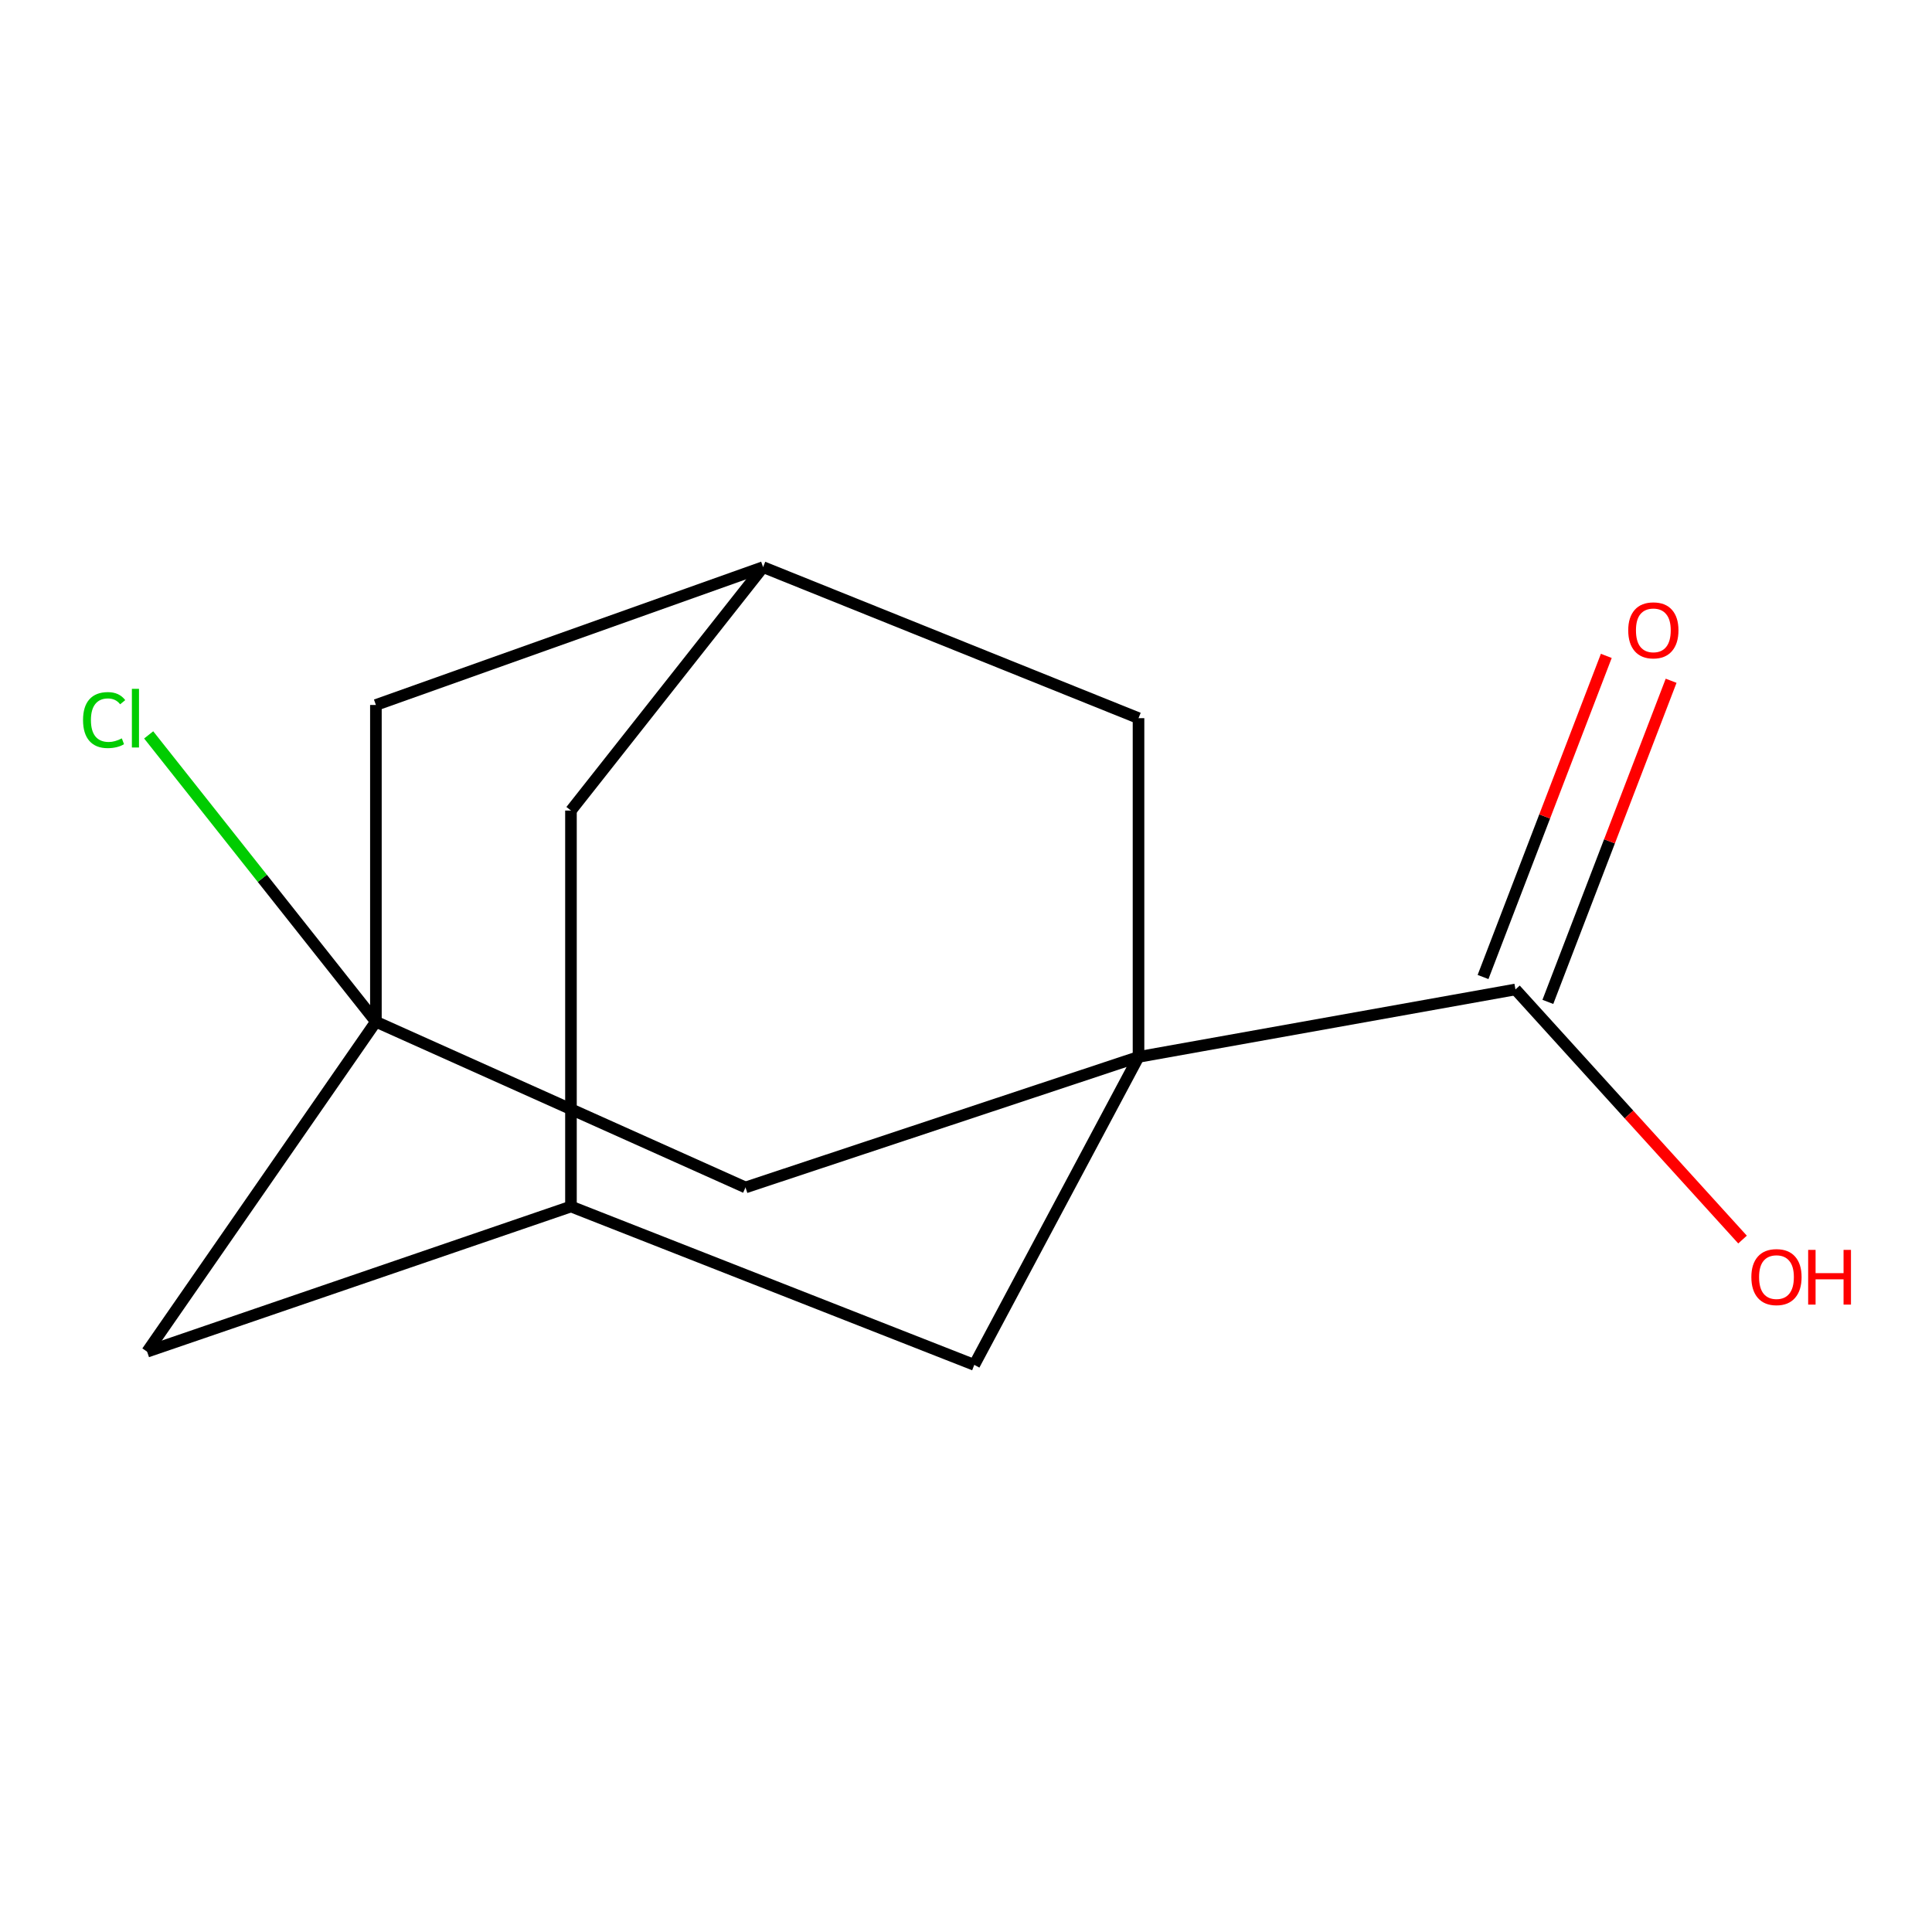 <?xml version='1.0' encoding='iso-8859-1'?>
<svg version='1.1' baseProfile='full'
              xmlns='http://www.w3.org/2000/svg'
                      xmlns:rdkit='http://www.rdkit.org/xml'
                      xmlns:xlink='http://www.w3.org/1999/xlink'
                  xml:space='preserve'
width='1000px' height='1000px' viewBox='0 0 1000 1000'>
<!-- END OF HEADER -->
<rect style='opacity:1.0;fill:#FFFFFF;stroke:none' width='1000' height='1000' x='0' y='0'> </rect>
<path class='bond-1' d='M 589.296,547.058 L 784.396,512.139' style='fill:none;fill-rule:evenodd;stroke:#000000;stroke-width:6px;stroke-linecap:butt;stroke-linejoin:miter;stroke-opacity:1' />
<path class='bond-2' d='M 589.296,547.058 L 385.871,614.62' style='fill:none;fill-rule:evenodd;stroke:#000000;stroke-width:6px;stroke-linecap:butt;stroke-linejoin:miter;stroke-opacity:1' />
<path class='bond-3' d='M 589.296,547.058 L 589.296,371.724' style='fill:none;fill-rule:evenodd;stroke:#000000;stroke-width:6px;stroke-linecap:butt;stroke-linejoin:miter;stroke-opacity:1' />
<path class='bond-4' d='M 589.296,547.058 L 504.285,706.46' style='fill:none;fill-rule:evenodd;stroke:#000000;stroke-width:6px;stroke-linecap:butt;stroke-linejoin:miter;stroke-opacity:1' />
<path class='bond-0' d='M 194.565,528.85 L 385.871,614.62' style='fill:none;fill-rule:evenodd;stroke:#000000;stroke-width:6px;stroke-linecap:butt;stroke-linejoin:miter;stroke-opacity:1' />
<path class='bond-11' d='M 194.565,528.85 L 135.76,454.611' style='fill:none;fill-rule:evenodd;stroke:#000000;stroke-width:6px;stroke-linecap:butt;stroke-linejoin:miter;stroke-opacity:1' />
<path class='bond-11' d='M 135.76,454.611 L 76.954,380.373' style='fill:none;fill-rule:evenodd;stroke:#00CC00;stroke-width:6px;stroke-linecap:butt;stroke-linejoin:miter;stroke-opacity:1' />
<path class='bond-14' d='M 194.565,528.85 L 76.152,699.632' style='fill:none;fill-rule:evenodd;stroke:#000000;stroke-width:6px;stroke-linecap:butt;stroke-linejoin:miter;stroke-opacity:1' />
<path class='bond-15' d='M 194.565,528.85 L 194.565,364.896' style='fill:none;fill-rule:evenodd;stroke:#000000;stroke-width:6px;stroke-linecap:butt;stroke-linejoin:miter;stroke-opacity:1' />
<path class='bond-9' d='M 801.171,518.578 L 833.071,435.47' style='fill:none;fill-rule:evenodd;stroke:#000000;stroke-width:6px;stroke-linecap:butt;stroke-linejoin:miter;stroke-opacity:1' />
<path class='bond-9' d='M 833.071,435.47 L 864.97,352.362' style='fill:none;fill-rule:evenodd;stroke:#FF0000;stroke-width:6px;stroke-linecap:butt;stroke-linejoin:miter;stroke-opacity:1' />
<path class='bond-9' d='M 767.621,505.7 L 799.52,422.592' style='fill:none;fill-rule:evenodd;stroke:#000000;stroke-width:6px;stroke-linecap:butt;stroke-linejoin:miter;stroke-opacity:1' />
<path class='bond-9' d='M 799.52,422.592 L 831.419,339.484' style='fill:none;fill-rule:evenodd;stroke:#FF0000;stroke-width:6px;stroke-linecap:butt;stroke-linejoin:miter;stroke-opacity:1' />
<path class='bond-12' d='M 784.396,512.139 L 843.166,576.867' style='fill:none;fill-rule:evenodd;stroke:#000000;stroke-width:6px;stroke-linecap:butt;stroke-linejoin:miter;stroke-opacity:1' />
<path class='bond-12' d='M 843.166,576.867 L 901.936,641.595' style='fill:none;fill-rule:evenodd;stroke:#FF0000;stroke-width:6px;stroke-linecap:butt;stroke-linejoin:miter;stroke-opacity:1' />
<path class='bond-6' d='M 589.296,371.724 L 394.976,293.54' style='fill:none;fill-rule:evenodd;stroke:#000000;stroke-width:6px;stroke-linecap:butt;stroke-linejoin:miter;stroke-opacity:1' />
<path class='bond-5' d='M 504.285,706.46 L 295.529,624.483' style='fill:none;fill-rule:evenodd;stroke:#000000;stroke-width:6px;stroke-linecap:butt;stroke-linejoin:miter;stroke-opacity:1' />
<path class='bond-7' d='M 295.529,624.483 L 76.152,699.632' style='fill:none;fill-rule:evenodd;stroke:#000000;stroke-width:6px;stroke-linecap:butt;stroke-linejoin:miter;stroke-opacity:1' />
<path class='bond-10' d='M 295.529,624.483 L 295.529,419.54' style='fill:none;fill-rule:evenodd;stroke:#000000;stroke-width:6px;stroke-linecap:butt;stroke-linejoin:miter;stroke-opacity:1' />
<path class='bond-8' d='M 394.976,293.54 L 194.565,364.896' style='fill:none;fill-rule:evenodd;stroke:#000000;stroke-width:6px;stroke-linecap:butt;stroke-linejoin:miter;stroke-opacity:1' />
<path class='bond-13' d='M 394.976,293.54 L 295.529,419.54' style='fill:none;fill-rule:evenodd;stroke:#000000;stroke-width:6px;stroke-linecap:butt;stroke-linejoin:miter;stroke-opacity:1' />
<path  class='atom-10' d='M 842.771 326.263
Q 842.771 319.463, 846.131 315.663
Q 849.491 311.863, 855.771 311.863
Q 862.051 311.863, 865.411 315.663
Q 868.771 319.463, 868.771 326.263
Q 868.771 333.143, 865.371 337.063
Q 861.971 340.943, 855.771 340.943
Q 849.531 340.943, 846.131 337.063
Q 842.771 333.183, 842.771 326.263
M 855.771 337.743
Q 860.091 337.743, 862.411 334.863
Q 864.771 331.943, 864.771 326.263
Q 864.771 320.703, 862.411 317.903
Q 860.091 315.063, 855.771 315.063
Q 851.451 315.063, 849.091 317.863
Q 846.771 320.663, 846.771 326.263
Q 846.771 331.983, 849.091 334.863
Q 851.451 337.743, 855.771 337.743
' fill='#FF0000'/>
<path  class='atom-12' d='M 42.983 372.704
Q 42.983 365.664, 46.263 361.984
Q 49.583 358.264, 55.863 358.264
Q 61.703 358.264, 64.823 362.384
L 62.183 364.544
Q 59.903 361.544, 55.863 361.544
Q 51.583 361.544, 49.303 364.424
Q 47.063 367.264, 47.063 372.704
Q 47.063 378.304, 49.383 381.184
Q 51.743 384.064, 56.303 384.064
Q 59.423 384.064, 63.063 382.184
L 64.183 385.184
Q 62.703 386.144, 60.463 386.704
Q 58.223 387.264, 55.743 387.264
Q 49.583 387.264, 46.263 383.504
Q 42.983 379.744, 42.983 372.704
' fill='#00CC00'/>
<path  class='atom-12' d='M 68.263 356.544
L 71.943 356.544
L 71.943 386.904
L 68.263 386.904
L 68.263 356.544
' fill='#00CC00'/>
<path  class='atom-13' d='M 906.5 661.019
Q 906.5 654.219, 909.86 650.419
Q 913.22 646.619, 919.5 646.619
Q 925.78 646.619, 929.14 650.419
Q 932.5 654.219, 932.5 661.019
Q 932.5 667.899, 929.1 671.819
Q 925.7 675.699, 919.5 675.699
Q 913.26 675.699, 909.86 671.819
Q 906.5 667.939, 906.5 661.019
M 919.5 672.499
Q 923.82 672.499, 926.14 669.619
Q 928.5 666.699, 928.5 661.019
Q 928.5 655.459, 926.14 652.659
Q 923.82 649.819, 919.5 649.819
Q 915.18 649.819, 912.82 652.619
Q 910.5 655.419, 910.5 661.019
Q 910.5 666.739, 912.82 669.619
Q 915.18 672.499, 919.5 672.499
' fill='#FF0000'/>
<path  class='atom-13' d='M 935.9 646.939
L 939.74 646.939
L 939.74 658.979
L 954.22 658.979
L 954.22 646.939
L 958.06 646.939
L 958.06 675.259
L 954.22 675.259
L 954.22 662.179
L 939.74 662.179
L 939.74 675.259
L 935.9 675.259
L 935.9 646.939
' fill='#FF0000'/>
</svg>
